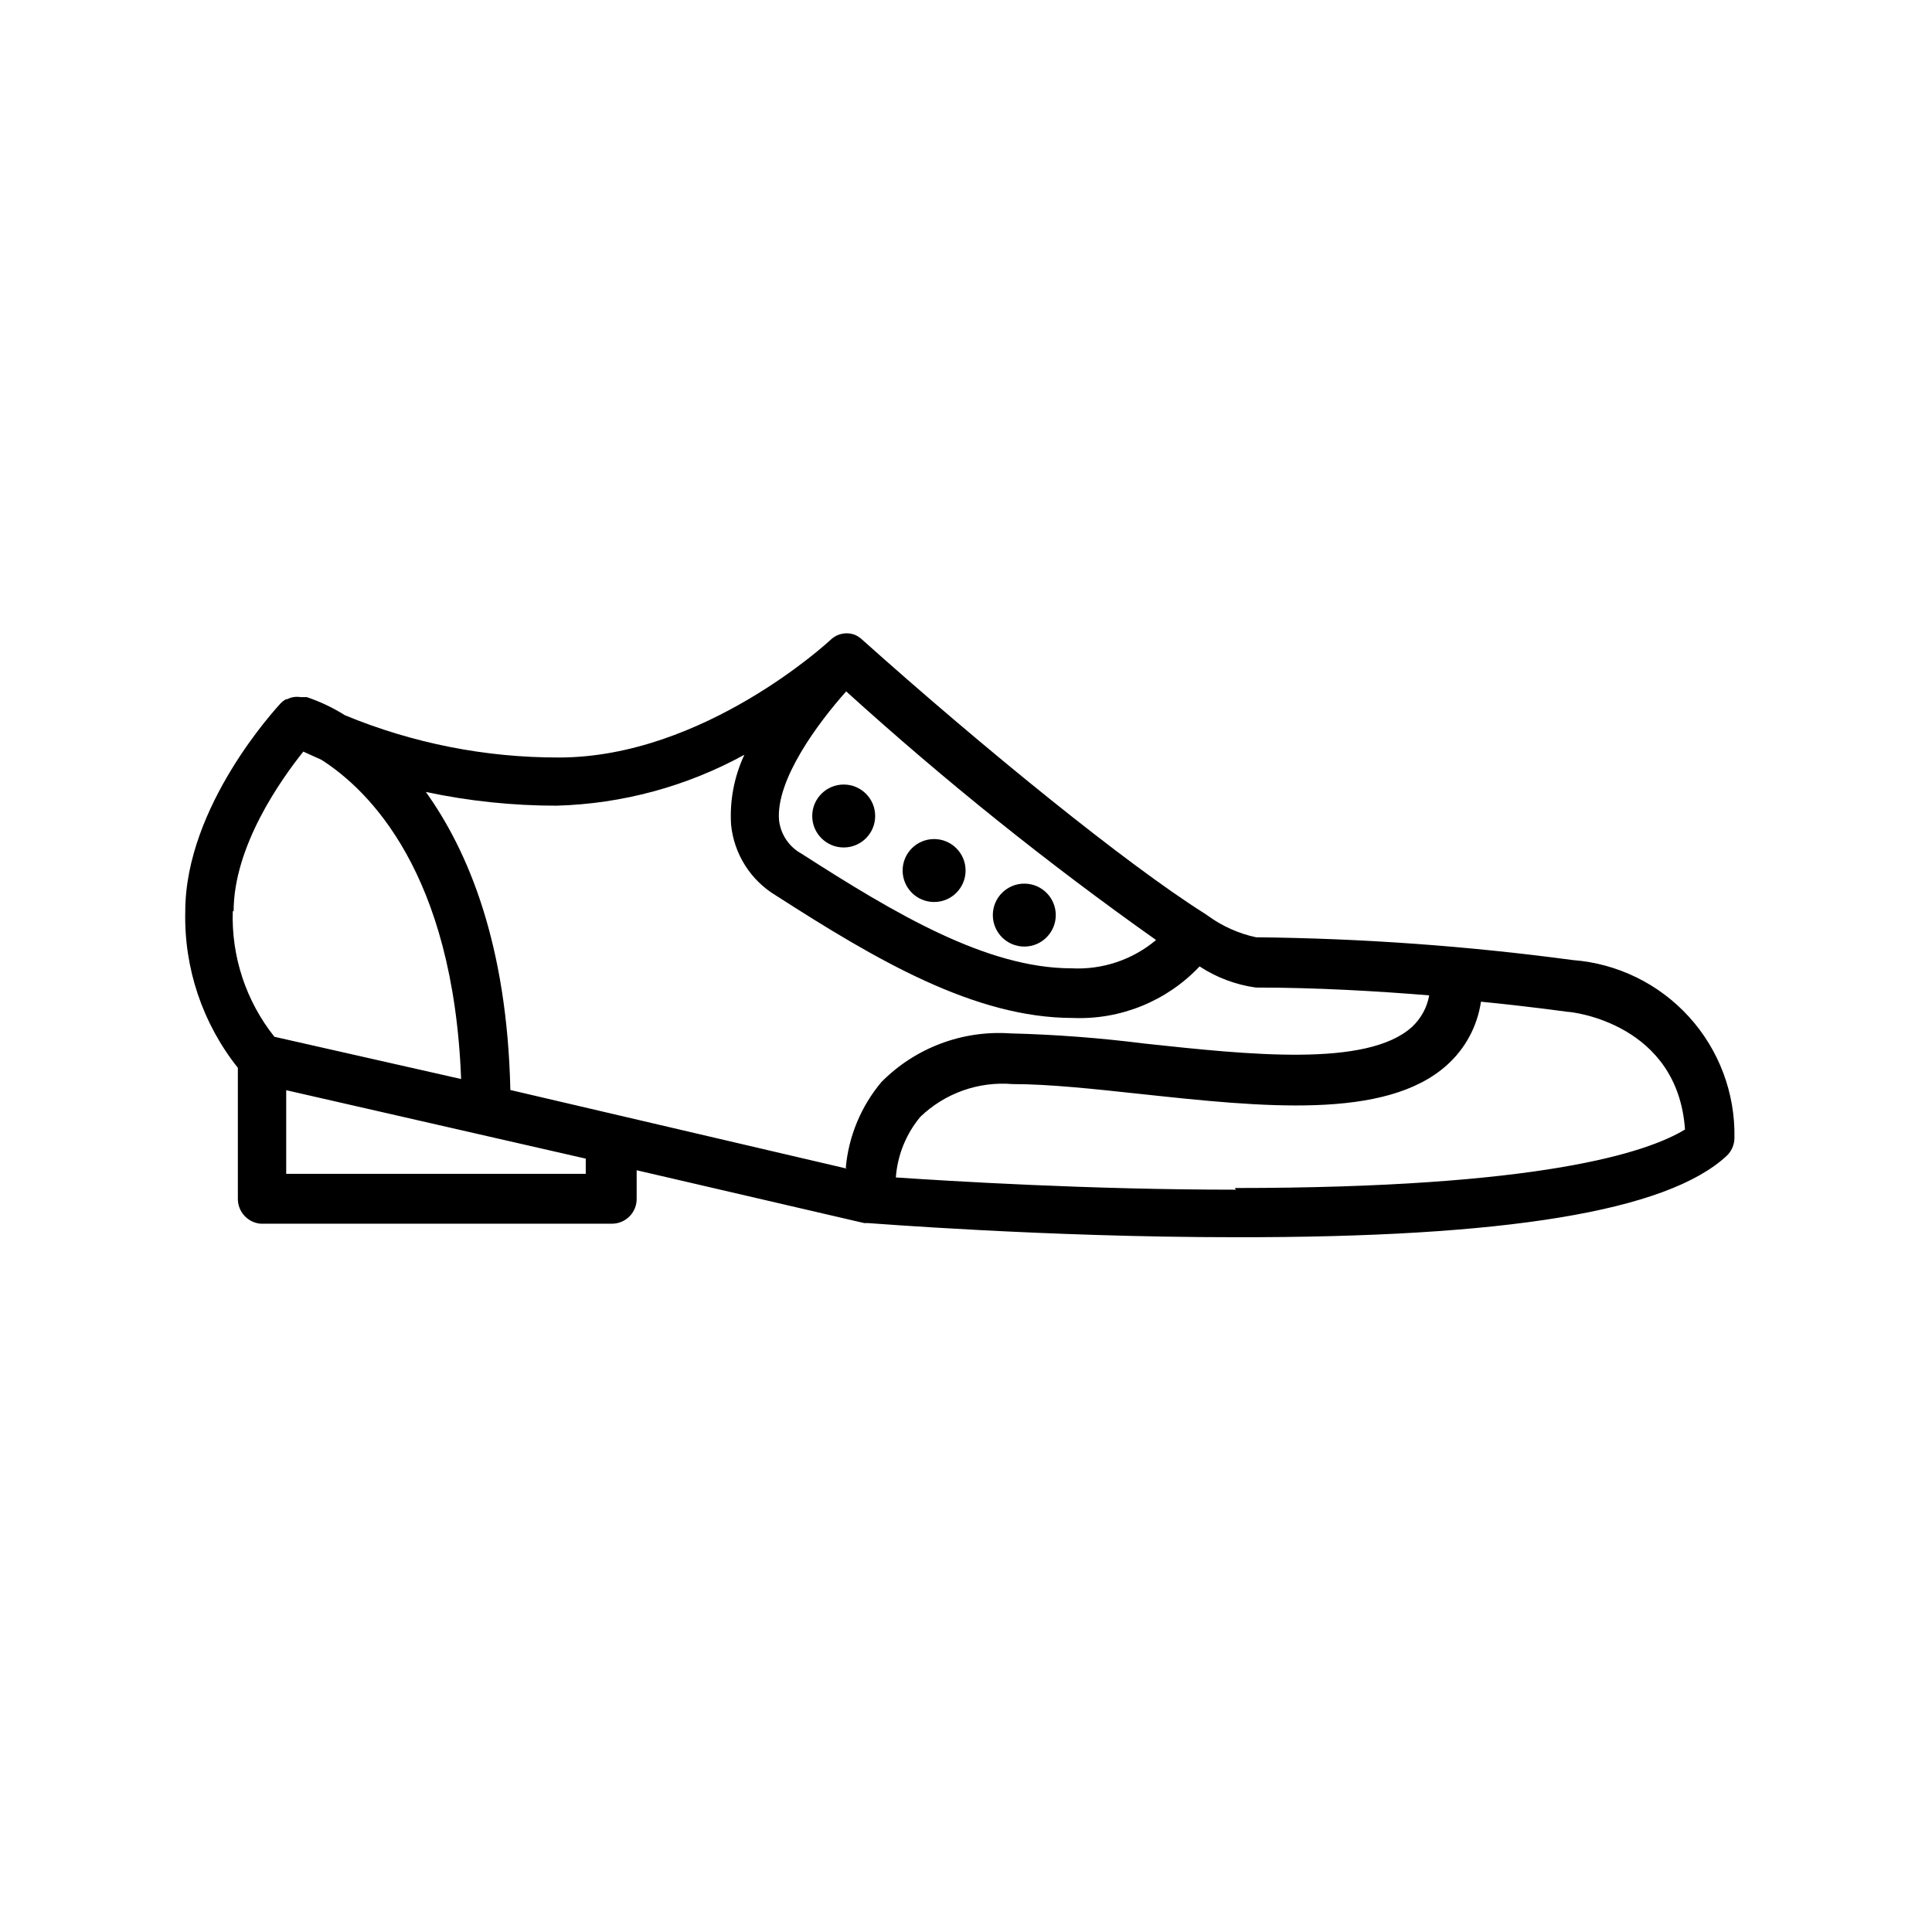 <?xml version="1.0" encoding="UTF-8"?>
<!-- Uploaded to: SVG Repo, www.svgrepo.com, Generator: SVG Repo Mixer Tools -->
<svg fill="#000000" width="800px" height="800px" version="1.1" viewBox="144 144 512 512" xmlns="http://www.w3.org/2000/svg">
 <g>
  <path d="m560.82 398.43c-27.836-3.738-55.879-5.758-83.965-6.043-4.543-0.977-8.832-2.883-12.598-5.598l-1.062-0.727c-20.77-13.098-58.609-43.832-90.965-72.773-0.551-0.477-1.176-0.855-1.848-1.121-0.688-0.23-1.406-0.344-2.129-0.336-0.746 0.023-1.484 0.176-2.184 0.449-0.699 0.297-1.344 0.711-1.902 1.23-0.336 0.336-33.586 31.234-72.043 31.234-19.457 0.043-38.727-3.762-56.707-11.195-3.176-2-6.578-3.617-10.133-4.812h-1.625c-0.629-0.094-1.27-0.094-1.902 0-0.582 0.109-1.148 0.297-1.68 0.559h-0.281c-0.535 0.305-1.023 0.68-1.453 1.121-1.008 1.121-25.246 27.148-25.246 55.141v-0.004c-0.352 15.016 4.582 29.676 13.938 41.426v34.594c-0.074 3.465 2.539 6.394 5.988 6.719h93.152c1.766 0 3.457-0.711 4.691-1.977 1.23-1.266 1.902-2.977 1.855-4.742v-7.445l60.289 13.996h0.953c0.449 0 46.965 3.75 97.348 3.75 71.766 0.113 114.36-6.887 130.21-21.496 1.359-1.254 2.129-3.019 2.125-4.871 0.223-11.828-4.094-23.297-12.055-32.051-7.961-8.75-18.969-14.129-30.77-15.027zm-192.57-71.203c26.023 23.594 53.445 45.598 82.121 65.887-6.242 5.246-14.246 7.926-22.391 7.5-22.391 0-46.688-14.387-71.598-30.398v0.004c-3.312-1.824-5.523-5.144-5.934-8.902-0.84-10.691 10.355-25.75 17.801-34.09zm-162.34 58.328c0-17.297 12.484-34.875 18.473-42.375l4.812 2.184c12.539 8.004 34.93 29.895 37.004 84.586l-49.484-11.195v-0.004c-7.527-9.453-11.438-21.281-11.027-33.363zm13.938 69.75v-22.391l79.383 18.137v4.031h-79.605zm148.51-1.625-89.113-20.82c-0.84-38.68-11.195-63.367-22.391-78.984l-0.004-0.004c11.391 2.426 23.008 3.644 34.652 3.641 17.426-0.484 34.484-5.109 49.766-13.492-2.707 5.785-3.922 12.156-3.527 18.527 0.773 7.777 5.172 14.727 11.867 18.754 26.645 17.129 52.73 32.469 78.707 32.469 12.645 0.523 24.895-4.461 33.586-13.66 4.488 2.945 9.574 4.856 14.891 5.598 16.066 0 32.242 0.953 45.957 2.07l0.004 0.004c-0.574 3.223-2.188 6.172-4.594 8.395-11.922 10.746-43.273 7.332-70.926 4.367h0.004c-11.777-1.492-23.625-2.391-35.492-2.688-12.711-0.875-25.176 3.824-34.148 12.875-5.402 6.43-8.707 14.363-9.457 22.727zm103.17 5.598c-39.184 0-76.02-2.297-90.125-3.246l0.004 0.004c0.434-5.902 2.703-11.523 6.492-16.066 6.512-6.266 15.402-9.426 24.406-8.68 9.742 0 21.551 1.289 34.035 2.633 31.852 3.414 64.824 6.996 81.113-7.668 4.879-4.371 8.066-10.316 9.016-16.797 13.602 1.344 22.391 2.633 23.008 2.688 1.23 0 29.109 3.137 31.066 31.18-10.02 6.106-38.234 15.508-119.29 15.508z"/>
  <path d="m423.79 386.51c0 4.606-3.734 8.34-8.34 8.34s-8.34-3.734-8.34-8.34c0-4.606 3.734-8.34 8.34-8.34s8.34 3.734 8.34 8.34"/>
  <path d="m399.89 374.7c0 4.606-3.734 8.34-8.34 8.34-4.609 0-8.344-3.734-8.344-8.34 0-4.606 3.734-8.34 8.344-8.34 4.606 0 8.34 3.734 8.34 8.34"/>
  <path d="m375.93 360.25c0 4.606-3.734 8.34-8.34 8.34-4.606 0-8.34-3.734-8.34-8.34 0-4.606 3.734-8.34 8.34-8.34 4.606 0 8.34 3.734 8.34 8.34"/>
 </g>
</svg>